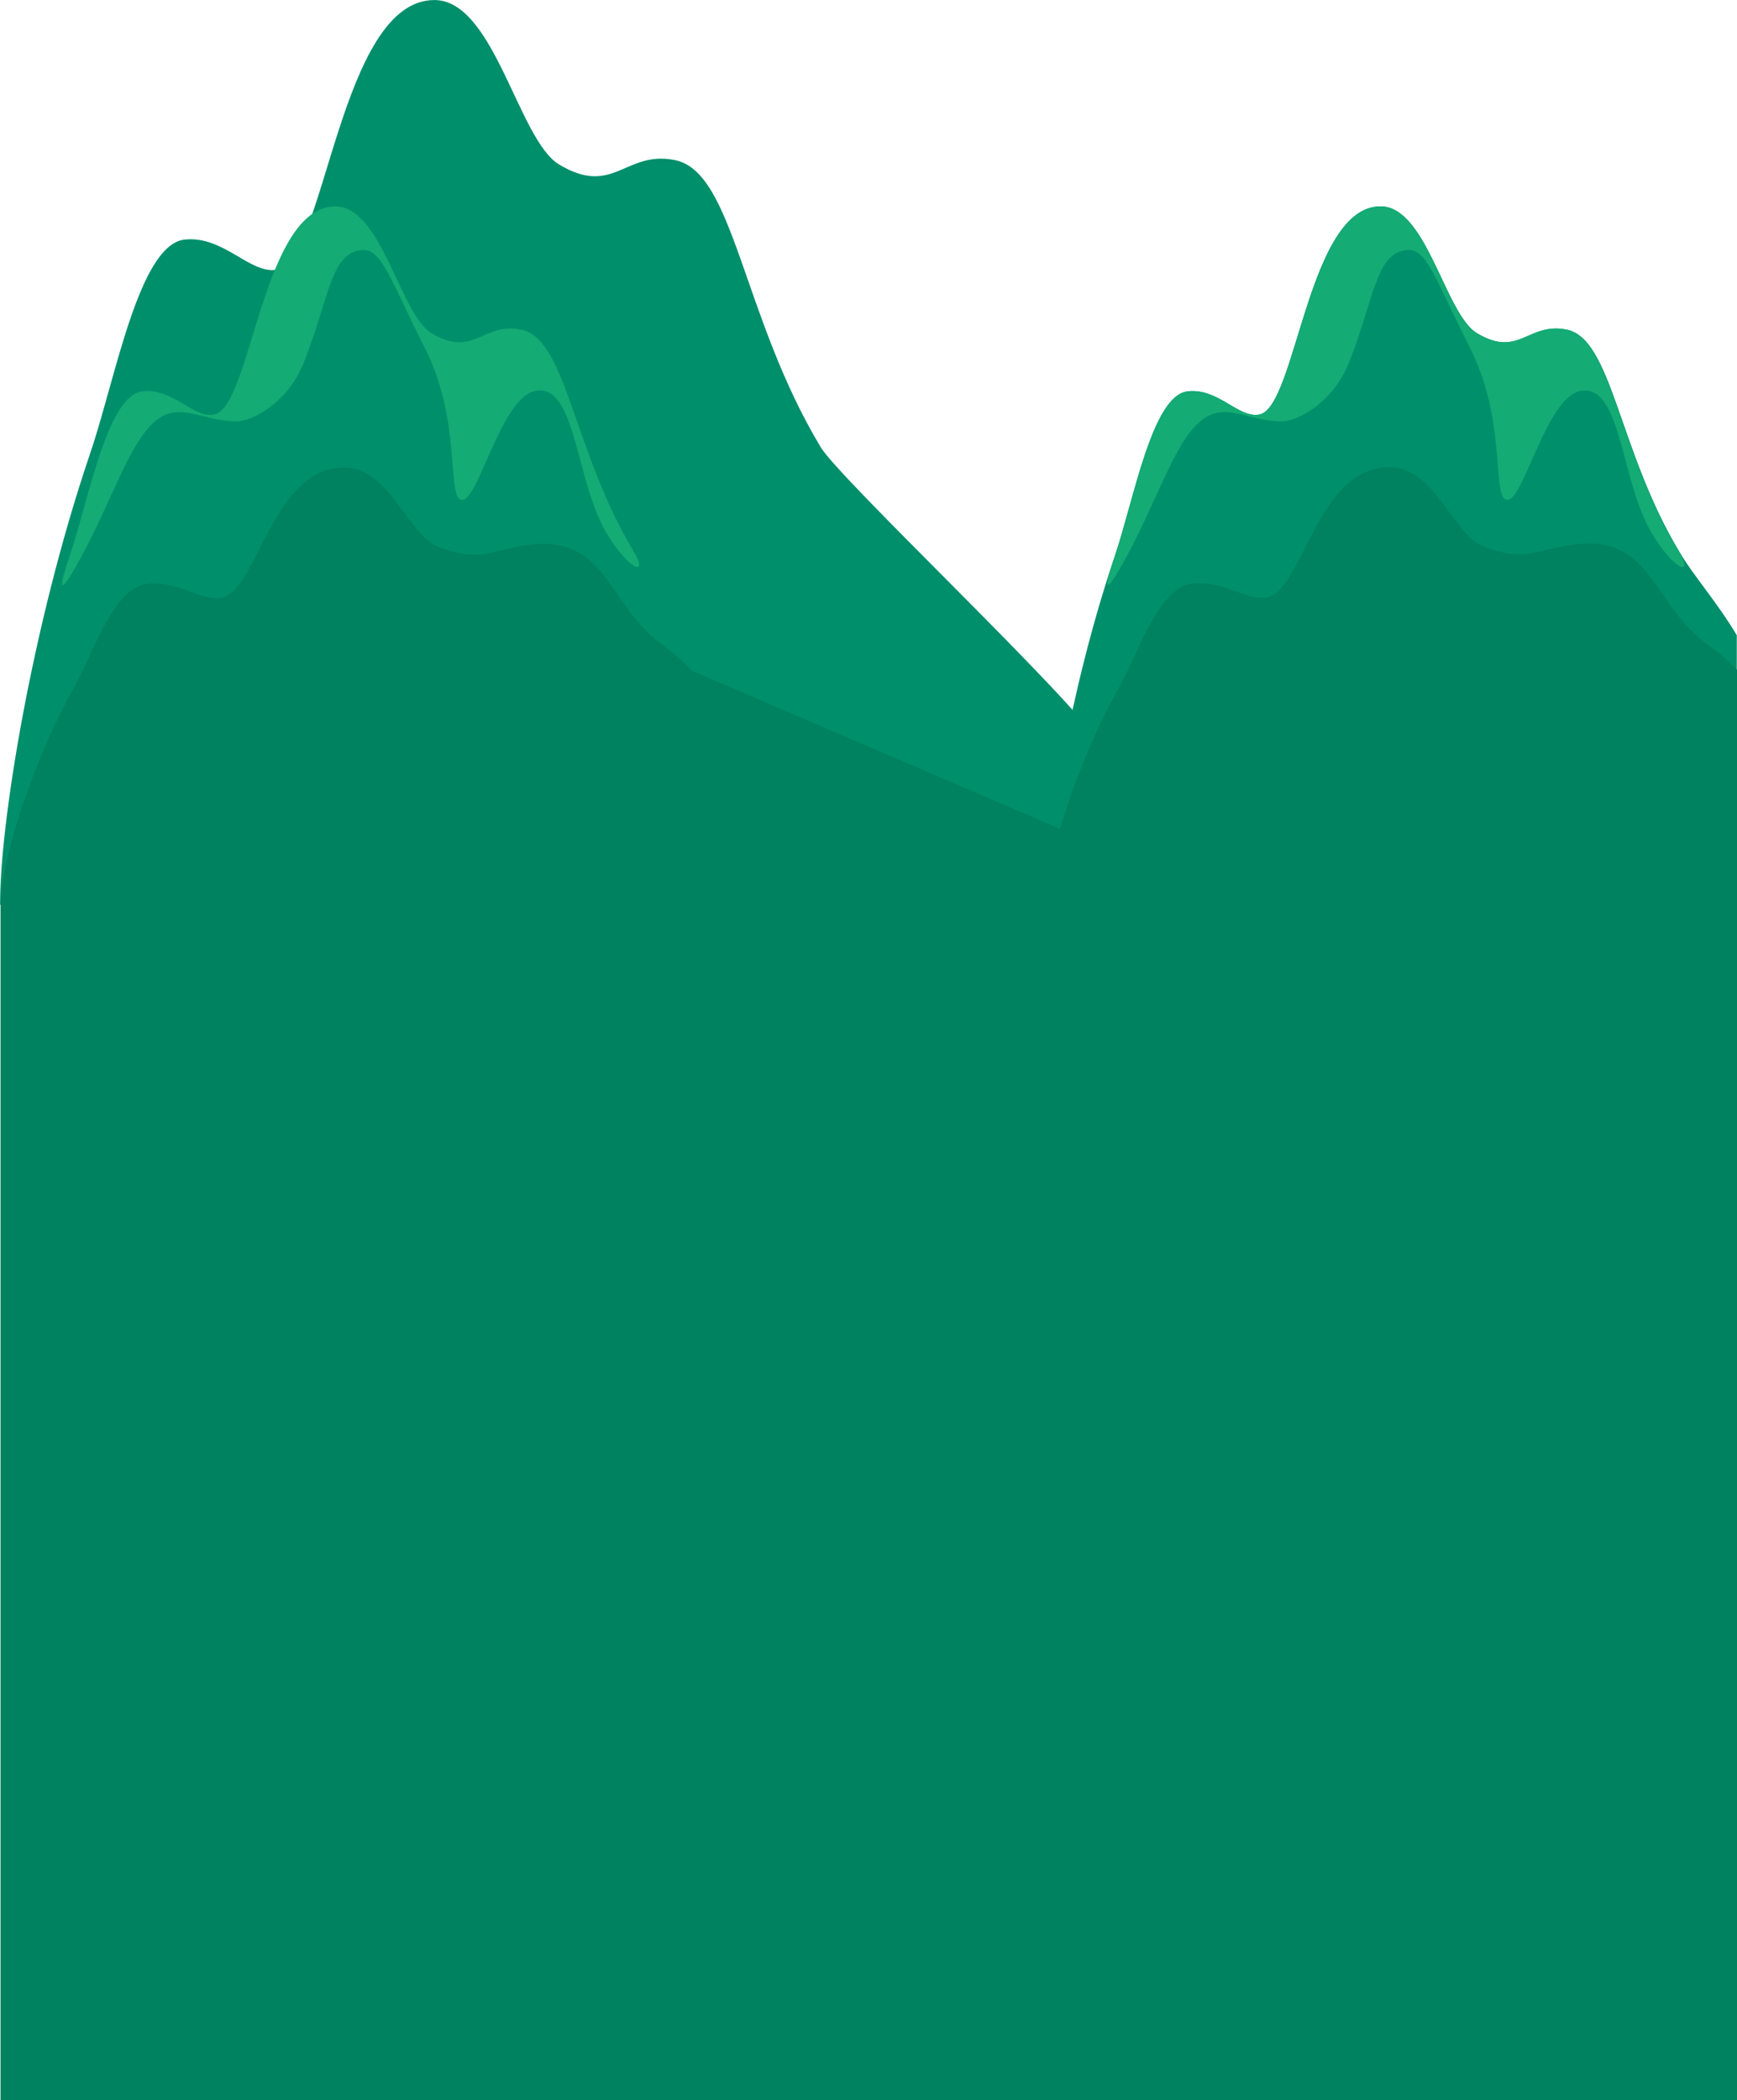 <?xml version="1.0" encoding="utf-8"?>
<!-- Generator: Adobe Illustrator 24.0.3, SVG Export Plug-In . SVG Version: 6.00 Build 0)  -->
<svg version="1.1" id="Layer_1" xmlns="http://www.w3.org/2000/svg" xmlns:xlink="http://www.w3.org/1999/xlink" x="0px" y="0px"
	 viewBox="0 0 480.8 581.2" style="enable-background:new 0 0 480.8 581.2;" xml:space="preserve">
<style type="text/css">
	.st0{fill:#008F6B;}
	.st1{fill:#14AB74;}
	.st2{fill:#00815F;}
</style>
<g id="Groupe_17" transform="translate(26.542 -150.389)">
	<path id="Tracé_11" class="st0" d="M454.2,326.2v74.5H262.8c-0.2-16.9,6.8-59.6,19-95.7c0.1-0.3,0.2-0.6,0.3-0.9
		c5.3-15.7,10.3-44.3,20.1-45.4c8.5-1,14.1,7.6,19.9,6.4c10.2-2.1,13.3-57.6,33.5-57.6c12.8,0,17.9,29.9,26.7,35.1
		c11.7,7,14.1-3.1,24.8-1c12.6,2.5,14.3,33.3,31.1,61.3C442.2,309.8,448.4,316.5,454.2,326.2z"/>
	<path id="Tracé_12" class="st1" d="M300.6,273.3c-4,6.5-8.2,17.3-13.4,27.5c-0.3,0.6-11.9,23.2-5.1,3.3
		c5.3-15.7,10.3-44.3,20.1-45.4c8.5-1,14.1,7.6,19.9,6.4c10.2-2.1,13.3-57.6,33.5-57.6c12.8,0,17.9,29.9,26.6,35.1
		c11.7,7,14.1-3.1,24.8-1c12.6,2.5,14.3,33.3,31.1,61.3c4.5,7.5-1.3,5.2-7.3-4.7c-8.8-14.5-8.4-41.1-19.5-39.7
		c-10.2,1.3-16.6,33.3-21.3,30c-3.3-2.3,0.1-22.4-9.5-41.5c-10-19.9-12.2-28-17.7-27.4c-8.6,0.9-8.9,13.4-15.9,31
		c-4.5,11.5-14.5,16.3-18.4,16.4C316.3,267.1,309.9,258.1,300.6,273.3z"/>
</g>
<g id="Groupe_18" transform="translate(-1174.458 -150.389)">
	<path id="Tracé_11-2" class="st0" d="M1478.8,356.1l27.5,44.7l-331.8,0c-0.2-21.9,8.8-77.2,24.6-124c0.1-0.4,0.3-0.8,0.4-1.2
		c6.9-20.3,13.4-57.4,26-58.9c11-1.2,18.2,9.8,25.8,8.3c13.2-2.7,17.2-74.6,43.4-74.6c16.6,0,23.2,38.7,34.5,45.5
		c15.1,9.1,18.3-4,32.1-1.2c16.4,3.3,18.5,43.1,40.3,79.4C1406.8,282.9,1471.2,343.5,1478.8,356.1z"/>
	<path id="Tracé_12-2" class="st1" d="M1212.3,273.3c-4,6.5-8.2,17.3-13.4,27.5c-0.3,0.6-11.9,23.2-5.1,3.3
		c5.3-15.7,10.3-44.3,20.1-45.4c8.5-1,14.1,7.6,19.9,6.4c10.2-2.1,13.3-57.6,33.5-57.6c12.8,0,17.9,29.9,26.6,35.1
		c11.7,7,14.1-3.1,24.8-1c12.6,2.5,14.3,33.3,31.1,61.3c4.5,7.5-1.3,5.2-7.3-4.7c-8.8-14.5-8.4-41.1-19.5-39.7
		c-10.2,1.3-16.6,33.3-21.3,30c-3.3-2.3,0.1-22.4-9.5-41.5c-10-19.9-12.2-28-17.7-27.4c-8.6,0.9-8.9,13.4-15.9,31
		c-4.5,11.5-14.5,16.3-18.4,16.4C1227.9,267.1,1221.6,258.1,1212.3,273.3z"/>
	<path class="st2" d="M1647,328.7c-15.3-11.2-15.3-30.5-37-27.6c-10.5,1.4-13.2,5-24.8,0.6c-8.7-3.3-13.4-22-26.2-22
		c-20.2,0-24,34.8-34.2,36.1c-5.9,0.7-11.3-4.6-19.8-4c-9.8,0.7-15.1,18.7-20.6,28.5c-7.3,13-13,27.5-16.5,39.5l-102-43.8
		c-2.8-3.1-5.6-5.3-8.2-7.2c-15.3-11.2-15.3-30.5-37-27.6c-10.5,1.4-13.2,5-24.8,0.6c-8.7-3.3-13.4-22-26.2-22
		c-20.2,0-24,34.8-34.2,36.1c-5.9,0.7-11.3-4.6-19.8-4c-9.8,0.7-15.1,18.7-20.6,28.5c-12.4,22.1-20,48.3-20.5,59.5h0v332.8h480.8
		V400.7v-1v-63.8C1652.5,332.8,1649.6,330.6,1647,328.7z"/>
</g>
</svg>
